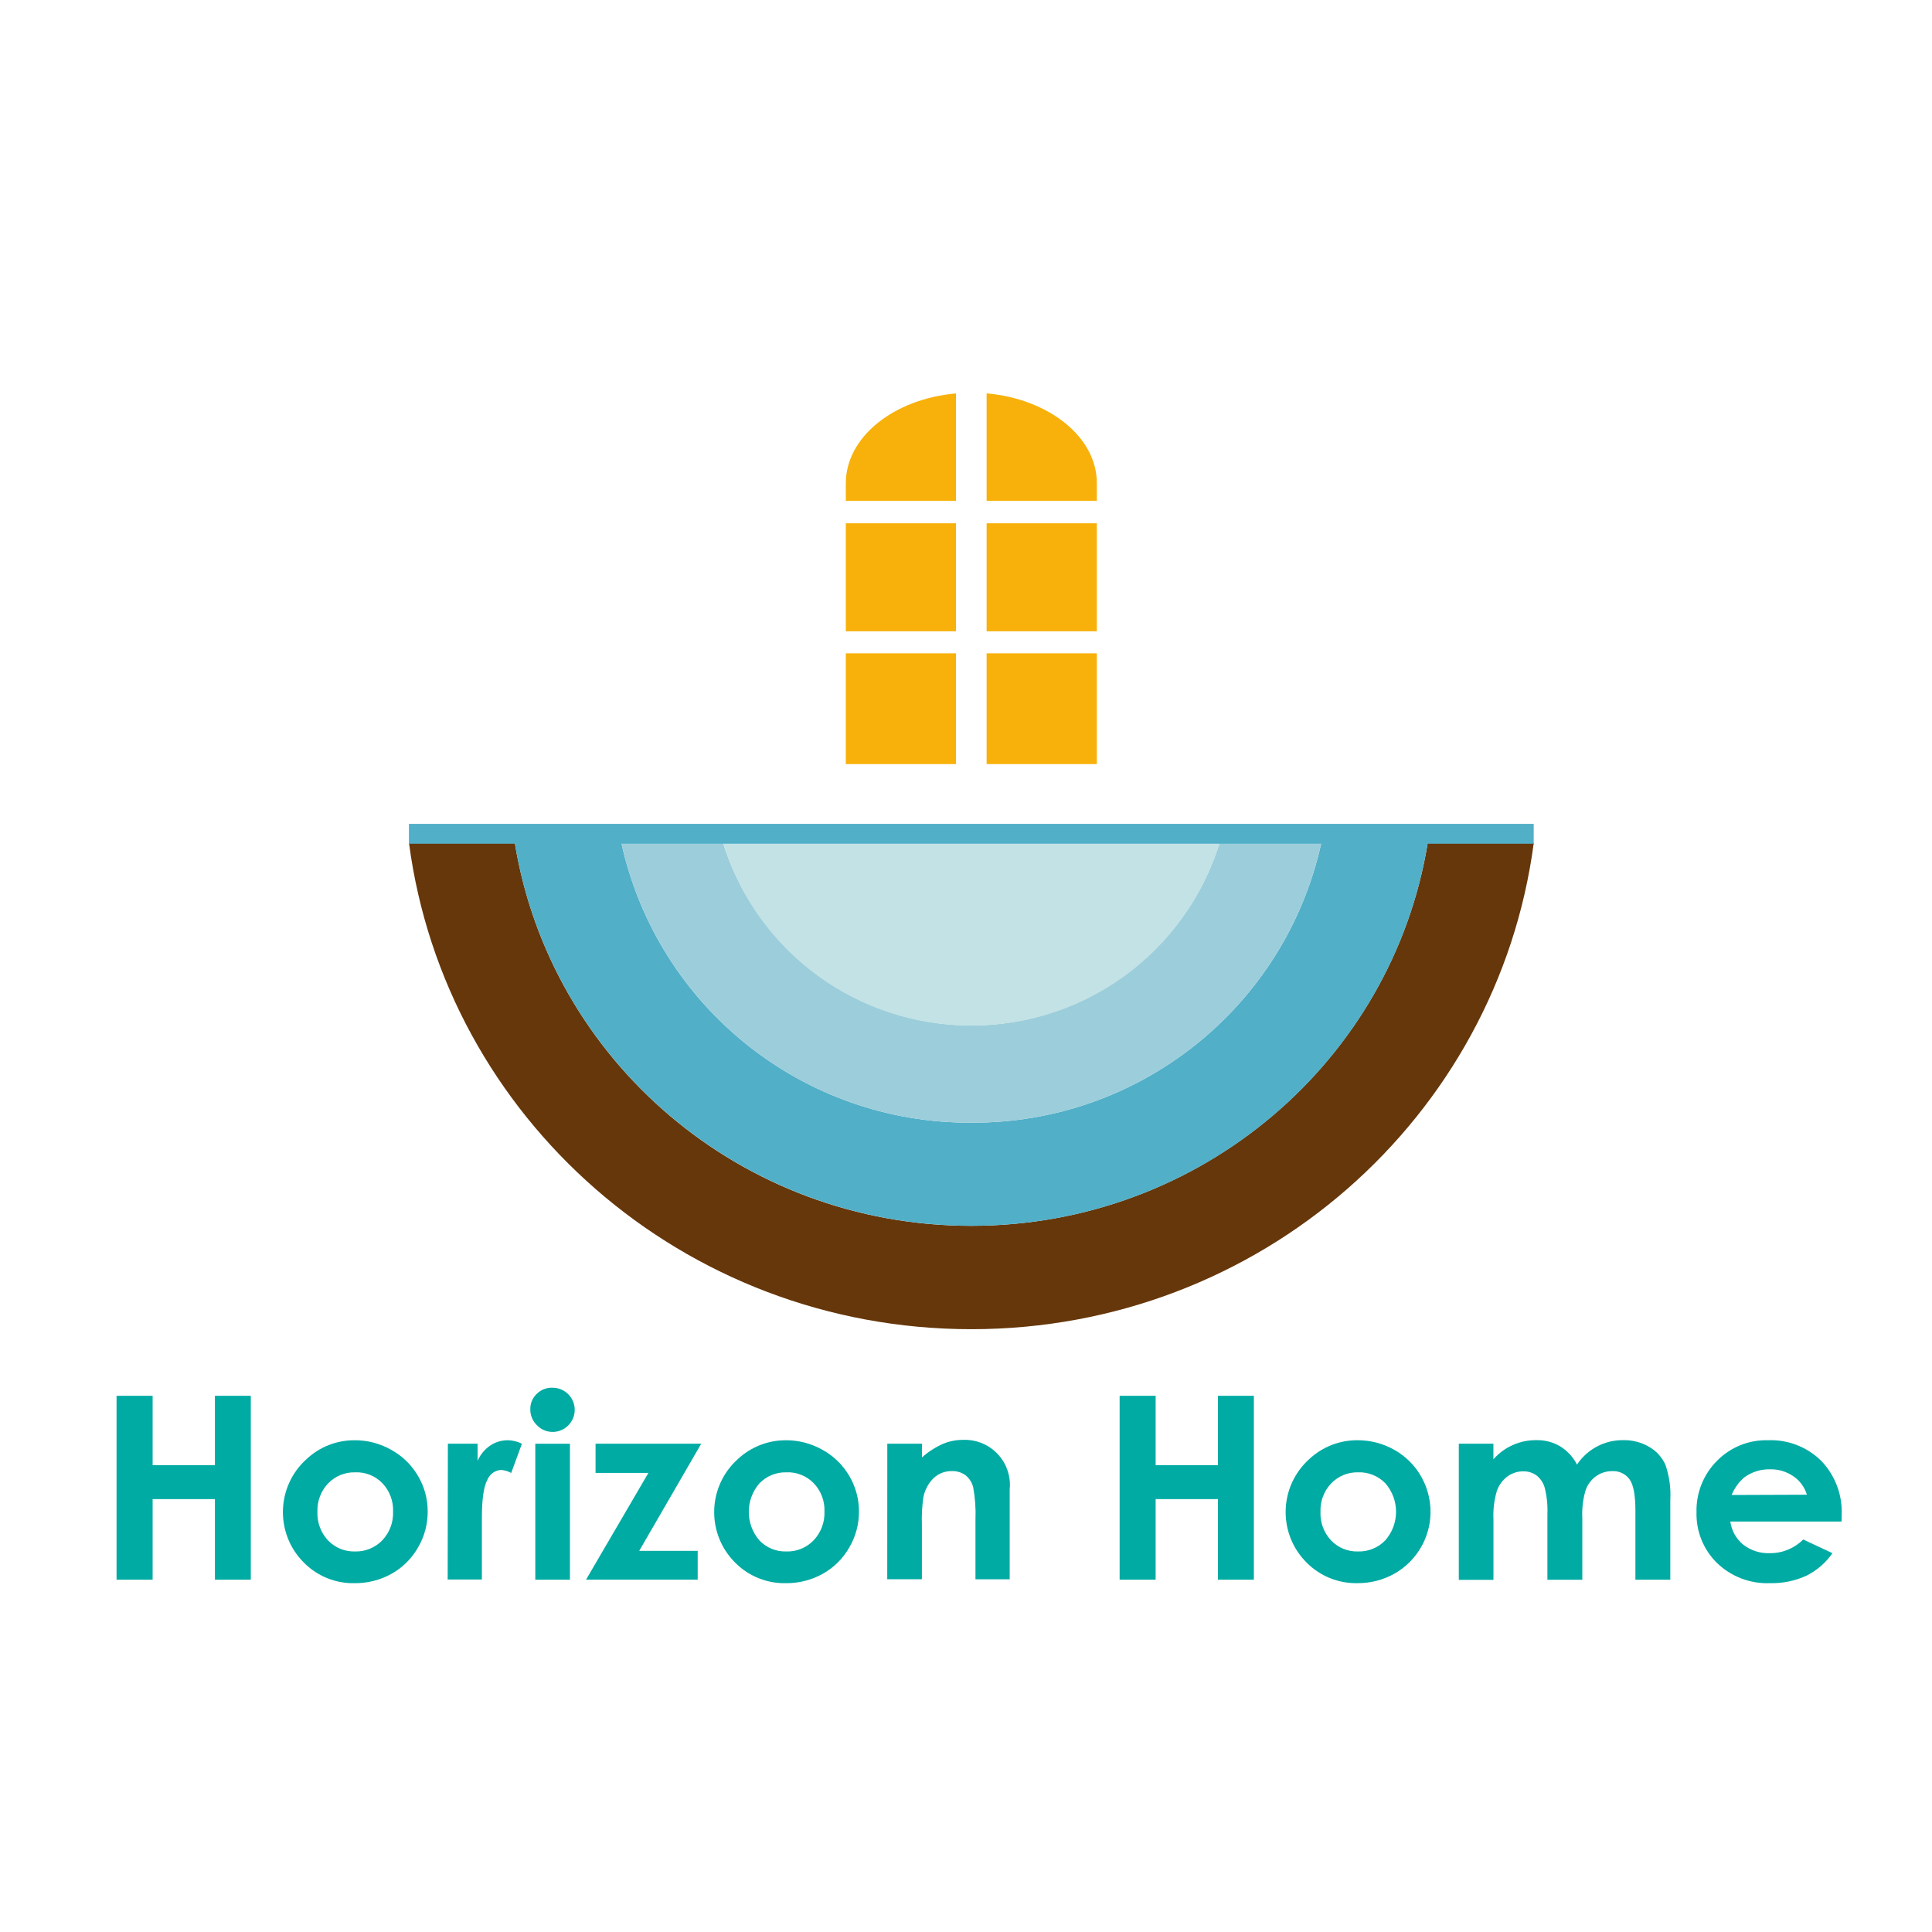 <?xml version="1.0" encoding="UTF-8"?><svg id="_イヤー_1" xmlns="http://www.w3.org/2000/svg" viewBox="0 0 910 910"><defs><style>.cls-1{fill:#f7b10a;}.cls-2{fill:#00aba3;}.cls-3{fill:#fff;}.cls-4{fill:#66370a;}.cls-5{fill:#9ccdda;}.cls-6{fill:#c3e2e5;}.cls-7{fill:#51afc8;}</style></defs><g id="_イヤー_2"><rect class="cls-3" width="910" height="910"/></g><path class="cls-2" d="M54.9,657.44h16.99v32.69h29.34v-32.69h16.9v86.61h-16.9v-37.95h-29.34v37.95h-16.99v-86.61Z"/><path class="cls-2" d="M166.98,678.37c6.06-.03,12.01,1.53,17.28,4.51,5.26,2.88,9.63,7.14,12.64,12.32,3.01,5.07,4.58,10.87,4.55,16.77,.03,5.96-1.55,11.82-4.58,16.96-2.95,5.17-7.25,9.44-12.45,12.35-5.32,2.96-11.32,4.48-17.41,4.42-8.94,.19-17.57-3.31-23.86-9.67-13.14-13.07-13.2-34.32-.13-47.47,.46-.46,.93-.91,1.42-1.35,6.11-5.71,14.17-8.87,22.54-8.83Zm.26,15.12c-4.76-.12-9.36,1.77-12.67,5.19-3.41,3.59-5.23,8.4-5.06,13.35-.21,5,1.59,9.88,5,13.54,3.3,3.44,7.91,5.32,12.67,5.19,4.85,.15,9.53-1.76,12.9-5.26,3.43-3.63,5.26-8.49,5.06-13.48,.21-4.95-1.59-9.78-5-13.38-3.36-3.49-8.06-5.36-12.9-5.16Z"/><path class="cls-2" d="M210.96,680.01h13.99v8.06c1.28-2.94,3.37-5.46,6.03-7.25,2.44-1.62,5.3-2.47,8.22-2.45,2.31,.04,4.58,.6,6.64,1.64l-5.06,13.77c-1.46-.81-3.08-1.29-4.74-1.42-2.85,.16-5.35,1.94-6.45,4.58-1.74,3.22-2.61,9.09-2.61,18.02v29.02h-16.12l.1-63.97Z"/><path class="cls-2" d="M260.29,653.64c5.75,0,10.41,4.66,10.41,10.41s-4.66,10.41-10.41,10.41c-2.82,0-5.52-1.16-7.45-3.22-2.01-1.98-3.11-4.69-3.06-7.51-.04-2.73,1.07-5.36,3.06-7.22,1.97-1.95,4.67-2.99,7.45-2.87Zm-8.16,26.38h16.32v64.04h-16.32v-64.04Z"/><path class="cls-2" d="M280.51,680.01h49.78l-29.21,50.46h27.54v13.57h-52.59l29.37-50.27h-24.89v-13.77Z"/><path class="cls-2" d="M370.11,678.37c6.06-.03,12.01,1.53,17.28,4.51,5.26,2.88,9.63,7.14,12.64,12.32,3.01,5.07,4.58,10.87,4.55,16.77,.03,5.96-1.55,11.82-4.58,16.96-2.95,5.17-7.25,9.44-12.45,12.35-5.31,2.95-11.3,4.48-17.38,4.42-8.95,.19-17.59-3.31-23.89-9.67-13.14-13.07-13.2-34.32-.13-47.47,.46-.46,.93-.91,1.42-1.35,6.12-5.69,14.18-8.85,22.54-8.83Zm.26,15.12c-4.76-.12-9.36,1.77-12.67,5.19-6.68,7.72-6.68,19.17,0,26.89,3.29,3.44,7.88,5.33,12.64,5.19,4.85,.16,9.54-1.75,12.9-5.26,3.44-3.62,5.28-8.48,5.09-13.48,.21-4.96-1.61-9.79-5.03-13.38-3.37-3.49-8.08-5.37-12.93-5.16Z"/><path class="cls-2" d="M417.93,680.01h16.32v6.45c2.99-2.65,6.37-4.83,10.03-6.45,2.93-1.19,6.06-1.81,9.22-1.81,11.7-.54,21.63,8.51,22.17,20.21,.05,1.04,.02,2.09-.09,3.13v42.34h-16.12v-28.05c.21-5.1-.14-10.2-1.06-15.22-.53-2.26-1.8-4.28-3.61-5.74-1.87-1.36-4.14-2.05-6.45-1.97-3.15-.05-6.19,1.1-8.51,3.22-2.5,2.45-4.21,5.59-4.9,9.03-.63,4.27-.86,8.59-.71,12.9v25.79h-16.32l.03-63.84Z"/><path class="cls-2" d="M527.36,657.44h16.96v32.69h29.34v-32.69h16.93v86.61h-16.93v-37.95h-29.34v37.95h-16.96v-86.61Z"/><path class="cls-2" d="M639.41,678.37c6.07-.03,12.03,1.53,17.31,4.51,16.12,9.07,21.84,29.5,12.77,45.62-3.01,5.34-7.42,9.76-12.77,12.77-5.31,2.95-11.3,4.48-17.38,4.42-8.95,.18-17.59-3.32-23.89-9.67-13.14-13.07-13.2-34.32-.13-47.47,.46-.46,.93-.91,1.42-1.35,6.15-5.73,14.26-8.89,22.67-8.83Zm.26,15.12c-4.76-.12-9.34,1.76-12.64,5.19-3.42,3.58-5.25,8.4-5.06,13.35-.23,5,1.57,9.89,5,13.54,3.29,3.44,7.88,5.33,12.64,5.19,4.85,.16,9.54-1.75,12.9-5.26,6.73-7.69,6.73-19.17,0-26.86-3.36-3.45-8.02-5.33-12.83-5.16Z"/><path class="cls-2" d="M687.1,680.01h16.32v7.32c5.16-5.85,12.64-9.14,20.44-9,3.88-.06,7.69,.96,11.03,2.93,3.37,2.08,6.1,5.05,7.9,8.58,4.86-7.3,13.09-11.64,21.86-11.51,4.29-.08,8.53,1.03,12.22,3.22,3.32,1.92,5.96,4.83,7.55,8.32,1.85,5.34,2.64,10.99,2.32,16.64v37.56h-16.44v-32.53c0-7.25-.9-12.16-2.74-14.74-1.91-2.62-5.02-4.08-8.25-3.87-2.69-.02-5.32,.81-7.51,2.35-2.24,1.62-3.94,3.86-4.9,6.45-1.3,4.32-1.84,8.84-1.61,13.35v29.02h-16.44v-30.99c.17-4.19-.27-8.38-1.29-12.45-.66-2.27-2.01-4.28-3.87-5.74-1.81-1.29-4-1.96-6.22-1.9-2.66-.01-5.26,.82-7.42,2.39-2.27,1.7-4,4.03-4.97,6.71-1.31,4.39-1.86,8.97-1.64,13.54v28.47h-16.32v-64.13Z"/><path class="cls-2" d="M867.4,716.67h-52.4c.58,4.26,2.74,8.14,6.06,10.87,3.59,2.78,8.04,4.2,12.58,4.03,5.89,.05,11.55-2.28,15.7-6.45l13.77,6.45c-3.14,4.53-7.38,8.19-12.32,10.64-5.37,2.44-11.22,3.63-17.12,3.48-9.25,.37-18.25-3.06-24.92-9.48-6.39-6.26-9.89-14.89-9.67-23.83-.26-9.1,3.24-17.9,9.67-24.34,6.33-6.42,15.04-9.93,24.05-9.67,9.31-.36,18.35,3.14,24.99,9.67,6.59,6.84,10.08,16.08,9.67,25.57l-.06,3.06Zm-16.32-12.64c-1.07-3.57-3.35-6.66-6.45-8.74-3.25-2.21-7.1-3.34-11.03-3.22-4.29-.08-8.49,1.24-11.96,3.77-2.65,2.24-4.71,5.1-6,8.32l35.44-.13Z"/><path class="cls-4" d="M672.46,397.14c-16.7,102.18-106.6,180.24-215.03,180.24s-198.23-78.03-214.93-180.24h-49.85c17.09,129.17,128.97,228.93,264.88,228.93s247.76-99.73,264.88-228.93h-49.95Z"/><path class="cls-7" d="M457.52,528.79c-79.09,.42-147.76-54.42-164.83-131.65h-50.2c16.7,102.18,106.6,180.24,215.03,180.24s198.33-78.03,214.93-180.24h-50.11c-17.08,77.22-85.74,132.06-164.83,131.65Z"/><path class="cls-5" d="M457.52,528.79c79.09,.41,147.74-54.43,164.83-131.65h-47.95c-20.27,64.56-89.04,100.47-153.6,80.2-38.24-12.01-68.19-41.96-80.2-80.2h-47.91c17.07,77.23,85.73,132.07,164.83,131.65Z"/><path class="cls-6" d="M457.52,483.01c53.62,.24,101.08-34.63,116.88-85.86h-233.8c15.82,51.24,63.29,86.11,116.91,85.86Z"/><path class="cls-1" d="M398.39,227.64v8.29h51.91v-50.62c-29.34,2.58-51.91,20.54-51.91,42.34Zm66.32-42.34v50.62h51.91v-8.42c0-21.67-22.67-39.63-51.91-42.21Zm-66.32,174.6h51.91v-52.17h-51.91v52.17Zm0-62.55h51.91v-50.88h-51.91v50.88Zm66.32,62.55h51.91v-52.17h-51.91v52.17Zm0-62.55h51.91v-50.88h-51.91v50.88Z"/><rect class="cls-7" x="192.61" y="388.05" width="529.79" height="9.35"/></svg>